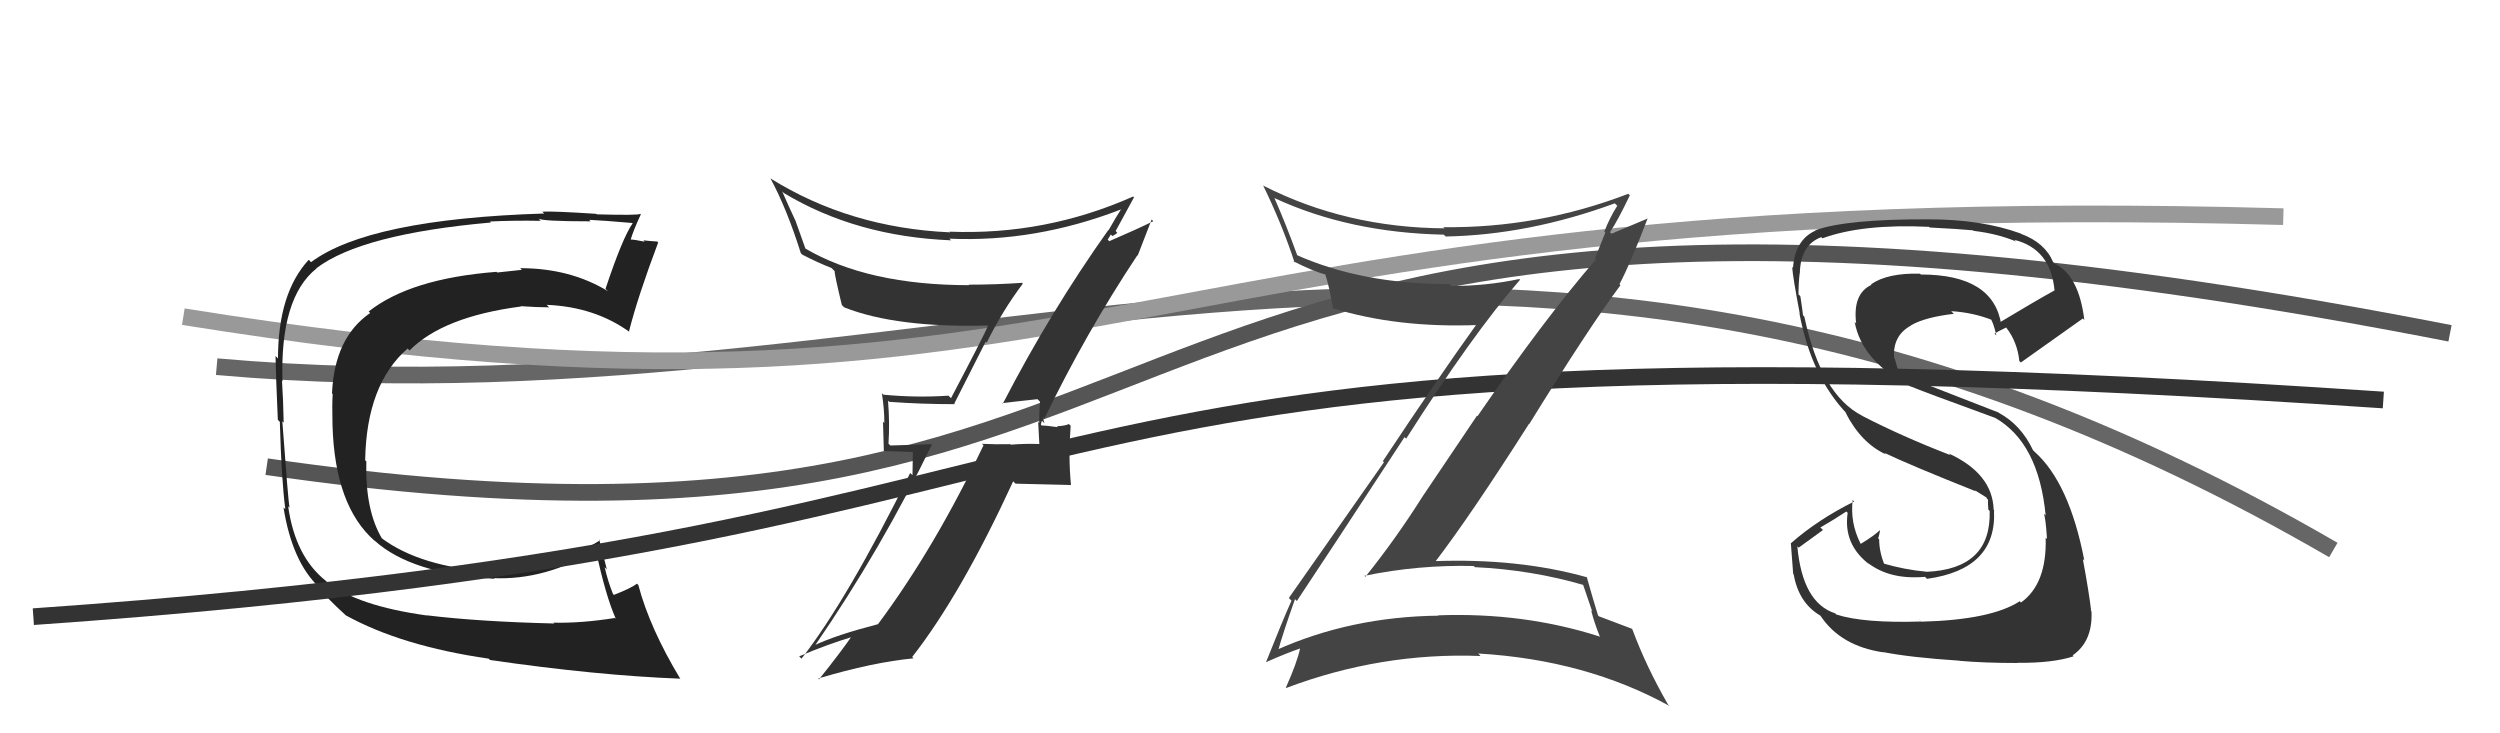 <svg xmlns="http://www.w3.org/2000/svg" width="150" height="44" viewBox="0,0,150,44"><path d="M13 22 C58 26,90 4,140 33" stroke="#666" fill="none"/><path d="M11 19 C67 28,66 11,137 13" stroke="#999" fill="none"/><path d="M16 28 C78 37,60 3,147 20" stroke="#555" fill="none"/><path fill="#222" d="M25.63 36.93L25.60 36.90L25.62 36.93Q21.43 36.35 19.61 34.91L19.55 34.85L19.56 34.86Q17.71 33.39 17.29 30.38L17.37 30.46L17.37 30.46Q17.29 30.04 16.94 25.28L16.99 25.33L17.02 25.35Q17.00 24.11 16.92 22.85L17.03 22.97L16.95 22.88Q16.79 17.85 19.00 16.10L18.94 16.04L18.99 16.09Q21.69 14.04 29.46 13.35L29.38 13.27L29.40 13.29Q30.81 13.22 32.45 13.25L32.45 13.26L32.31 13.11Q32.47 13.28 35.44 13.28L35.46 13.30L35.35 13.19Q36.23 13.23 37.94 13.38L38.01 13.45L37.96 13.40Q37.36 14.24 36.33 17.33L36.41 17.41L36.49 17.48Q34.22 16.09 31.21 16.09L31.20 16.08L31.31 16.19Q30.63 16.27 29.83 16.35L29.74 16.26L29.79 16.31Q24.63 16.71 22.12 18.69L22.15 18.72L22.21 18.78Q20.07 20.25 19.92 23.60L19.92 23.61L19.96 23.64Q19.92 24.25 19.95 25.51L20.05 25.60L19.95 25.50Q20.09 30.37 22.49 32.46L22.47 32.44L22.48 32.44Q24.69 34.43 29.68 34.73L29.67 34.73L29.63 34.69Q32.72 34.81 35.73 33.02L35.74 33.04L35.76 33.05Q36.34 35.76 36.95 37.13L36.87 37.05L36.89 37.08Q34.85 37.40 33.22 37.36L33.14 37.29L33.26 37.41Q28.74 37.30 25.62 36.92ZM40.81 40.73L40.80 40.72L40.83 40.75Q38.98 37.68 38.30 35.10L38.30 35.10L38.22 35.02Q37.83 35.31 36.84 35.69L36.90 35.75L36.78 35.64Q36.47 34.87 36.28 34.03L36.41 34.16L35.95 32.36L36.00 32.42Q32.69 34.44 29.57 34.32L29.59 34.34L29.57 34.32Q25.19 34.02 22.87 32.27L22.91 32.31L22.93 32.33Q21.90 30.62 21.98 27.68L21.83 27.54L21.91 27.61Q21.99 23.05 24.46 20.91L24.45 20.90L24.57 21.03Q26.58 19.00 31.26 18.39L31.26 18.39L31.24 18.37Q32.23 18.44 32.95 18.44L32.89 18.38L32.80 18.29Q35.69 18.41 37.79 19.93L37.80 19.94L37.74 19.88Q38.27 17.79 39.49 14.55L39.35 14.41L39.43 14.49Q39.15 14.48 38.60 14.42L38.58 14.40L38.68 14.50Q38.06 14.37 37.79 14.37L37.72 14.30L37.83 14.41Q37.99 13.85 38.45 12.86L38.52 12.93L38.42 12.83Q38.29 12.93 35.80 12.86L35.76 12.82L35.77 12.83Q33.18 12.66 32.54 12.70L32.56 12.72L32.65 12.81Q22.13 13.14 18.66 15.73L18.57 15.63L18.52 15.59Q16.68 17.59 16.68 21.51L16.56 21.39L16.53 21.36Q16.55 22.49 16.67 25.19L16.69 25.21L16.79 25.31Q16.89 28.84 17.12 30.55L17.09 30.52L17.01 30.45Q17.53 33.70 19.13 35.22L19.05 35.15L18.95 35.05Q19.50 35.79 20.76 36.93L20.69 36.87L20.73 36.91Q24.07 38.76 29.32 39.52L29.39 39.59L29.40 39.60Q35.81 40.53 40.80 40.72Z"/><path d="M2 37 C74 32,54 18,143 24" stroke="#333" fill="none"/><path fill="#333" d="M60.20 24.26L60.15 24.20L60.13 24.19Q60.84 24.10 62.25 23.95L62.29 23.99L62.40 24.10Q62.35 24.74 62.35 25.38L62.29 25.31L62.36 26.64L62.36 26.64Q61.48 26.61 60.65 26.68L60.53 26.57L60.61 26.65Q59.76 26.67 58.92 26.63L58.93 26.64L59.01 26.72Q56.11 32.84 52.68 37.45L52.67 37.44L52.68 37.45Q50.17 38.10 48.88 38.71L48.84 38.67L48.90 38.73Q52.90 32.91 55.94 26.62L55.97 26.65L53.42 26.73L53.31 26.62Q53.39 25.36 53.28 24.03L53.30 24.06L53.36 24.11Q55.24 24.25 57.30 24.25L57.26 24.21L59.14 20.50L59.20 20.56Q60.16 18.62 61.37 17.02L61.30 16.95L61.33 16.97Q59.72 17.08 58.12 17.08L58.15 17.11L58.15 17.11Q52.06 17.11 48.30 14.90L48.33 14.93L47.75 13.30L47.75 13.29Q47.31 12.36 46.93 11.48L47.00 11.55L47.03 11.58Q51.36 14.19 57.07 14.42L57.06 14.41L56.96 14.32Q62.11 14.55 67.25 12.57L67.33 12.65L67.25 12.58Q67.01 12.94 66.51 13.82L66.50 13.80L66.50 13.80Q63.02 18.70 60.17 24.22ZM68.12 15.20L68.26 15.34L69.10 13.17L69.20 13.27Q68.23 13.75 66.56 14.47L66.46 14.38L66.65 14.07L66.74 14.16Q66.93 14.08 67.04 13.96L67.02 13.95L66.94 13.86Q67.32 13.18 68.04 11.84L68.10 11.90L67.99 11.79Q62.72 14.13 56.97 13.90L56.96 13.89L57.00 13.94Q50.98 13.67 46.22 10.70L46.26 10.73L46.22 10.69Q47.21 12.52 48.05 15.19L48.09 15.23L48.14 15.28Q49.09 15.77 49.89 16.08L50.06 16.25L50.08 16.27Q50.06 16.44 50.51 18.30L50.60 18.39L50.67 18.45Q53.80 19.68 59.32 19.53L59.22 19.43L59.30 19.51Q59.04 20.13 57.06 23.89L57.05 23.88L56.91 23.74Q54.98 23.87 53.00 23.68L52.95 23.63L52.91 23.59Q53.06 24.50 53.06 25.38L52.98 25.30L53.03 27.06L54.77 27.12L54.75 28.51L54.61 28.38Q50.87 35.94 48.09 39.52L47.96 39.39L47.95 39.38Q49.61 38.67 51.24 38.18L51.23 38.17L51.16 38.09Q50.51 39.05 49.14 40.76L49.17 40.79L49.09 40.71Q52.38 39.73 54.82 39.50L54.85 39.54L54.73 39.42Q57.67 35.66 60.79 28.88L60.93 29.02L64.25 29.10L64.26 29.12Q64.17 28.19 64.17 27.27L64.14 27.24L64.24 25.55L64.13 25.44Q63.96 25.54 63.41 25.58L63.38 25.55L63.46 25.63Q62.77 25.53 62.50 25.53L62.53 25.55L62.45 25.48Q62.47 25.39 62.51 25.24L62.67 25.40L62.55 25.00L62.66 25.12Q65.16 19.96 68.24 15.32Z"/><path fill="#333" d="M115.14 37.15L115.16 37.16L115.29 37.29Q111.81 37.40 110.18 36.87L110.06 36.75L110.11 36.80Q108.15 36.17 107.84 32.78L107.92 32.86L109.38 31.80L109.22 31.65Q110.02 31.19 110.78 30.69L110.84 30.75L110.86 30.77Q110.58 32.67 112.18 33.88L112.14 33.84L112.04 33.75Q113.37 34.80 115.50 34.61L115.59 34.70L115.62 34.73Q119.83 34.15 119.64 30.61L119.71 30.67L119.62 30.58Q119.55 28.42 116.93 27.21L116.92 27.20L117.03 27.31Q114.11 26.18 111.75 24.96L111.78 24.99L111.74 24.95Q109.25 23.68 108.26 19.00L108.21 18.95L108.18 18.91Q108.14 18.53 108.02 17.77L107.93 17.68L107.91 17.66Q107.91 16.97 107.98 16.40L107.99 16.40L107.99 16.41Q108.02 14.69 109.28 14.23L109.29 14.24L109.34 14.30Q111.75 13.42 115.74 13.61L115.78 13.65L115.78 13.65Q117.58 13.74 118.38 13.82L118.37 13.80L118.41 13.85Q119.89 14.03 120.96 14.49L120.94 14.47L120.86 14.39Q123.04 14.94 123.27 17.41L123.34 17.48L123.28 17.42Q122.15 18.04 119.94 19.37L119.98 19.42L120.08 19.51Q119.63 16.47 115.25 16.47L115.24 16.46L115.20 16.42Q113.25 16.37 112.26 17.06L112.25 17.05L112.29 17.09Q111.15 17.62 111.37 19.41L111.40 19.43L111.28 19.32Q111.72 21.70 114.69 23.22L114.66 23.19L114.66 23.19Q115.20 23.43 119.70 25.07L119.65 25.02L119.69 25.06Q122.32 26.55 122.74 30.93L122.66 30.85L122.63 30.82Q122.74 31.08 122.82 32.34L122.81 32.33L122.74 32.26Q122.82 35.04 121.26 36.15L121.19 36.08L121.19 36.07Q119.48 37.19 115.30 37.30ZM117.46 39.54L117.62 39.70L117.57 39.65Q119.07 39.78 121.05 39.78L120.99 39.72L121.04 39.77Q123.16 39.79 124.41 39.38L124.39 39.35L124.36 39.32Q125.57 38.48 125.49 36.69L125.38 36.57L125.47 36.66Q125.35 35.59 124.97 33.54L125.07 33.64L125.06 33.63Q124.16 28.96 122.07 27.10L122.10 27.13L121.98 27.01Q121.26 25.49 119.93 24.77L119.91 24.75L114.62 22.69L114.62 22.69Q114.25 22.47 113.79 22.25L113.93 22.38L113.82 22.00L113.69 21.53L113.65 21.49Q113.54 20.13 114.68 19.52L114.72 19.56L114.67 19.51Q115.52 19.03 117.23 18.83L117.13 18.73L117.07 18.67Q118.40 18.75 119.55 19.21L119.37 19.03L119.38 19.04Q119.59 19.28 119.78 20.12L119.80 20.14L119.67 20.02Q119.88 19.88 120.37 19.65L120.35 19.63L120.37 19.65Q121.04 20.51 121.16 21.66L121.17 21.67L121.25 21.75Q121.31 21.70 124.97 19.11L125.01 19.15L125.06 19.20Q124.73 16.51 123.28 15.82L123.30 15.84L123.19 15.73Q122.70 14.56 121.26 14.03L121.29 14.06L121.24 14.01Q118.90 13.16 115.71 13.16L115.82 13.27L115.71 13.16Q110.78 13.14 108.91 13.82L109.02 13.94L108.92 13.84Q107.70 14.40 107.58 16.07L107.54 16.03L107.53 16.02Q107.57 16.63 107.99 18.84L107.87 18.72L107.97 18.83Q108.69 22.63 110.86 24.87L110.76 24.77L110.72 24.73Q111.66 26.59 113.17 27.27L113.08 27.19L113.06 27.17Q114.63 27.92 118.55 29.48L118.47 29.40L118.40 29.36L119.19 29.85L119.20 29.90L119.28 29.98Q119.27 30.23 119.30 30.58L119.44 30.71L119.38 30.65Q119.49 34.15 115.57 34.31L115.57 34.30L115.56 34.30Q114.26 34.18 112.97 33.80L112.96 33.79L113.07 33.90Q112.75 33.09 112.75 32.36L112.69 32.30L112.69 32.30Q112.76 32.10 112.80 31.84L112.77 31.81L112.78 31.82Q112.45 32.14 111.65 32.63L111.53 32.51L111.63 32.61Q111.00 31.37 111.16 30.00L111.31 30.16L111.25 30.09Q109.06 31.18 107.46 32.59L107.51 32.64L107.45 32.58Q107.51 33.40 107.59 34.43L107.61 34.45L107.62 34.46Q107.92 36.17 109.21 36.93L109.33 37.05L109.24 36.96Q110.44 38.76 112.99 39.14L113.10 39.25L112.96 39.12Q114.63 39.45 117.56 39.64Z"/><path fill="#444" d="M77.72 35.97L77.68 35.93L77.81 36.06Q79.52 33.50 84.27 26.23L84.25 26.21L84.37 26.32Q88.35 20.06 91.20 16.79L91.17 16.75L91.16 16.74Q89.18 17.16 87.08 17.16L87.02 17.10L86.96 17.04Q81.73 17.06 77.73 15.27L77.72 15.26L77.87 15.41Q77.15 13.43 76.46 11.87L76.40 11.81L76.48 11.89Q80.95 13.96 86.63 14.08L86.61 14.06L86.74 14.19Q91.71 14.10 96.89 12.20L97.05 12.36L97.04 12.34Q96.57 13.09 96.26 13.89L96.32 13.95L95.70 15.50L95.76 15.56Q92.65 19.15 88.65 24.97L88.62 24.94L85.34 29.81L85.34 29.81Q83.75 32.33 81.92 34.61L81.82 34.51L81.86 34.55Q85.11 33.88 88.42 33.96L88.54 34.07L88.50 34.03Q91.90 34.19 95.05 35.11L94.96 35.01L95.53 36.68L95.47 36.63Q95.66 37.38 96.00 38.22L96.13 38.36L95.97 38.19Q91.42 36.73 86.29 36.92L86.24 36.88L86.31 36.94Q81.03 37.00 76.54 39.02L76.60 39.08L76.66 39.13Q76.97 38.00 77.70 35.95ZM75.99 39.76L76.04 39.81L75.96 39.73Q77.23 39.17 78.03 38.90L77.95 38.83L78.01 38.89Q77.83 39.74 77.15 41.26L77.16 41.27L77.17 41.28Q82.86 39.13 88.83 39.36L88.77 39.29L88.69 39.21Q95.16 39.59 100.19 42.37L100.20 42.38L100.08 42.27Q98.75 39.95 97.95 37.78L97.95 37.78L97.90 37.72Q97.46 37.56 95.94 36.98L95.96 37.01L95.88 36.92Q95.62 36.09 95.20 34.60L95.21 34.61L95.23 34.64Q91.11 33.48 86.01 33.67L85.95 33.62L86.08 33.75Q88.20 30.99 91.74 25.43L91.59 25.29L91.75 25.45Q95.33 19.66 97.23 17.11L97.28 17.16L97.17 17.05Q97.83 15.80 98.86 13.10L98.77 13.01L98.86 13.11Q98.14 13.41 96.70 14.02L96.69 14.02L96.60 13.93Q97.06 13.25 97.79 11.72L97.69 11.62L97.69 11.63Q92.30 13.70 86.59 13.63L86.69 13.72L86.67 13.70Q80.76 13.66 75.82 11.15L75.66 10.99L75.78 11.11Q76.94 13.49 77.67 15.74L77.70 15.77L77.59 15.67Q78.75 16.26 79.55 16.48L79.50 16.43L79.51 16.44Q79.73 17.08 79.99 18.52L80.08 18.61L79.96 18.49Q83.83 19.69 88.70 19.50L88.66 19.46L88.62 19.42Q86.28 22.68 82.97 27.67L83.04 27.73L77.33 35.88L77.49 36.04Q76.98 37.17 75.96 39.73Z"/></svg>